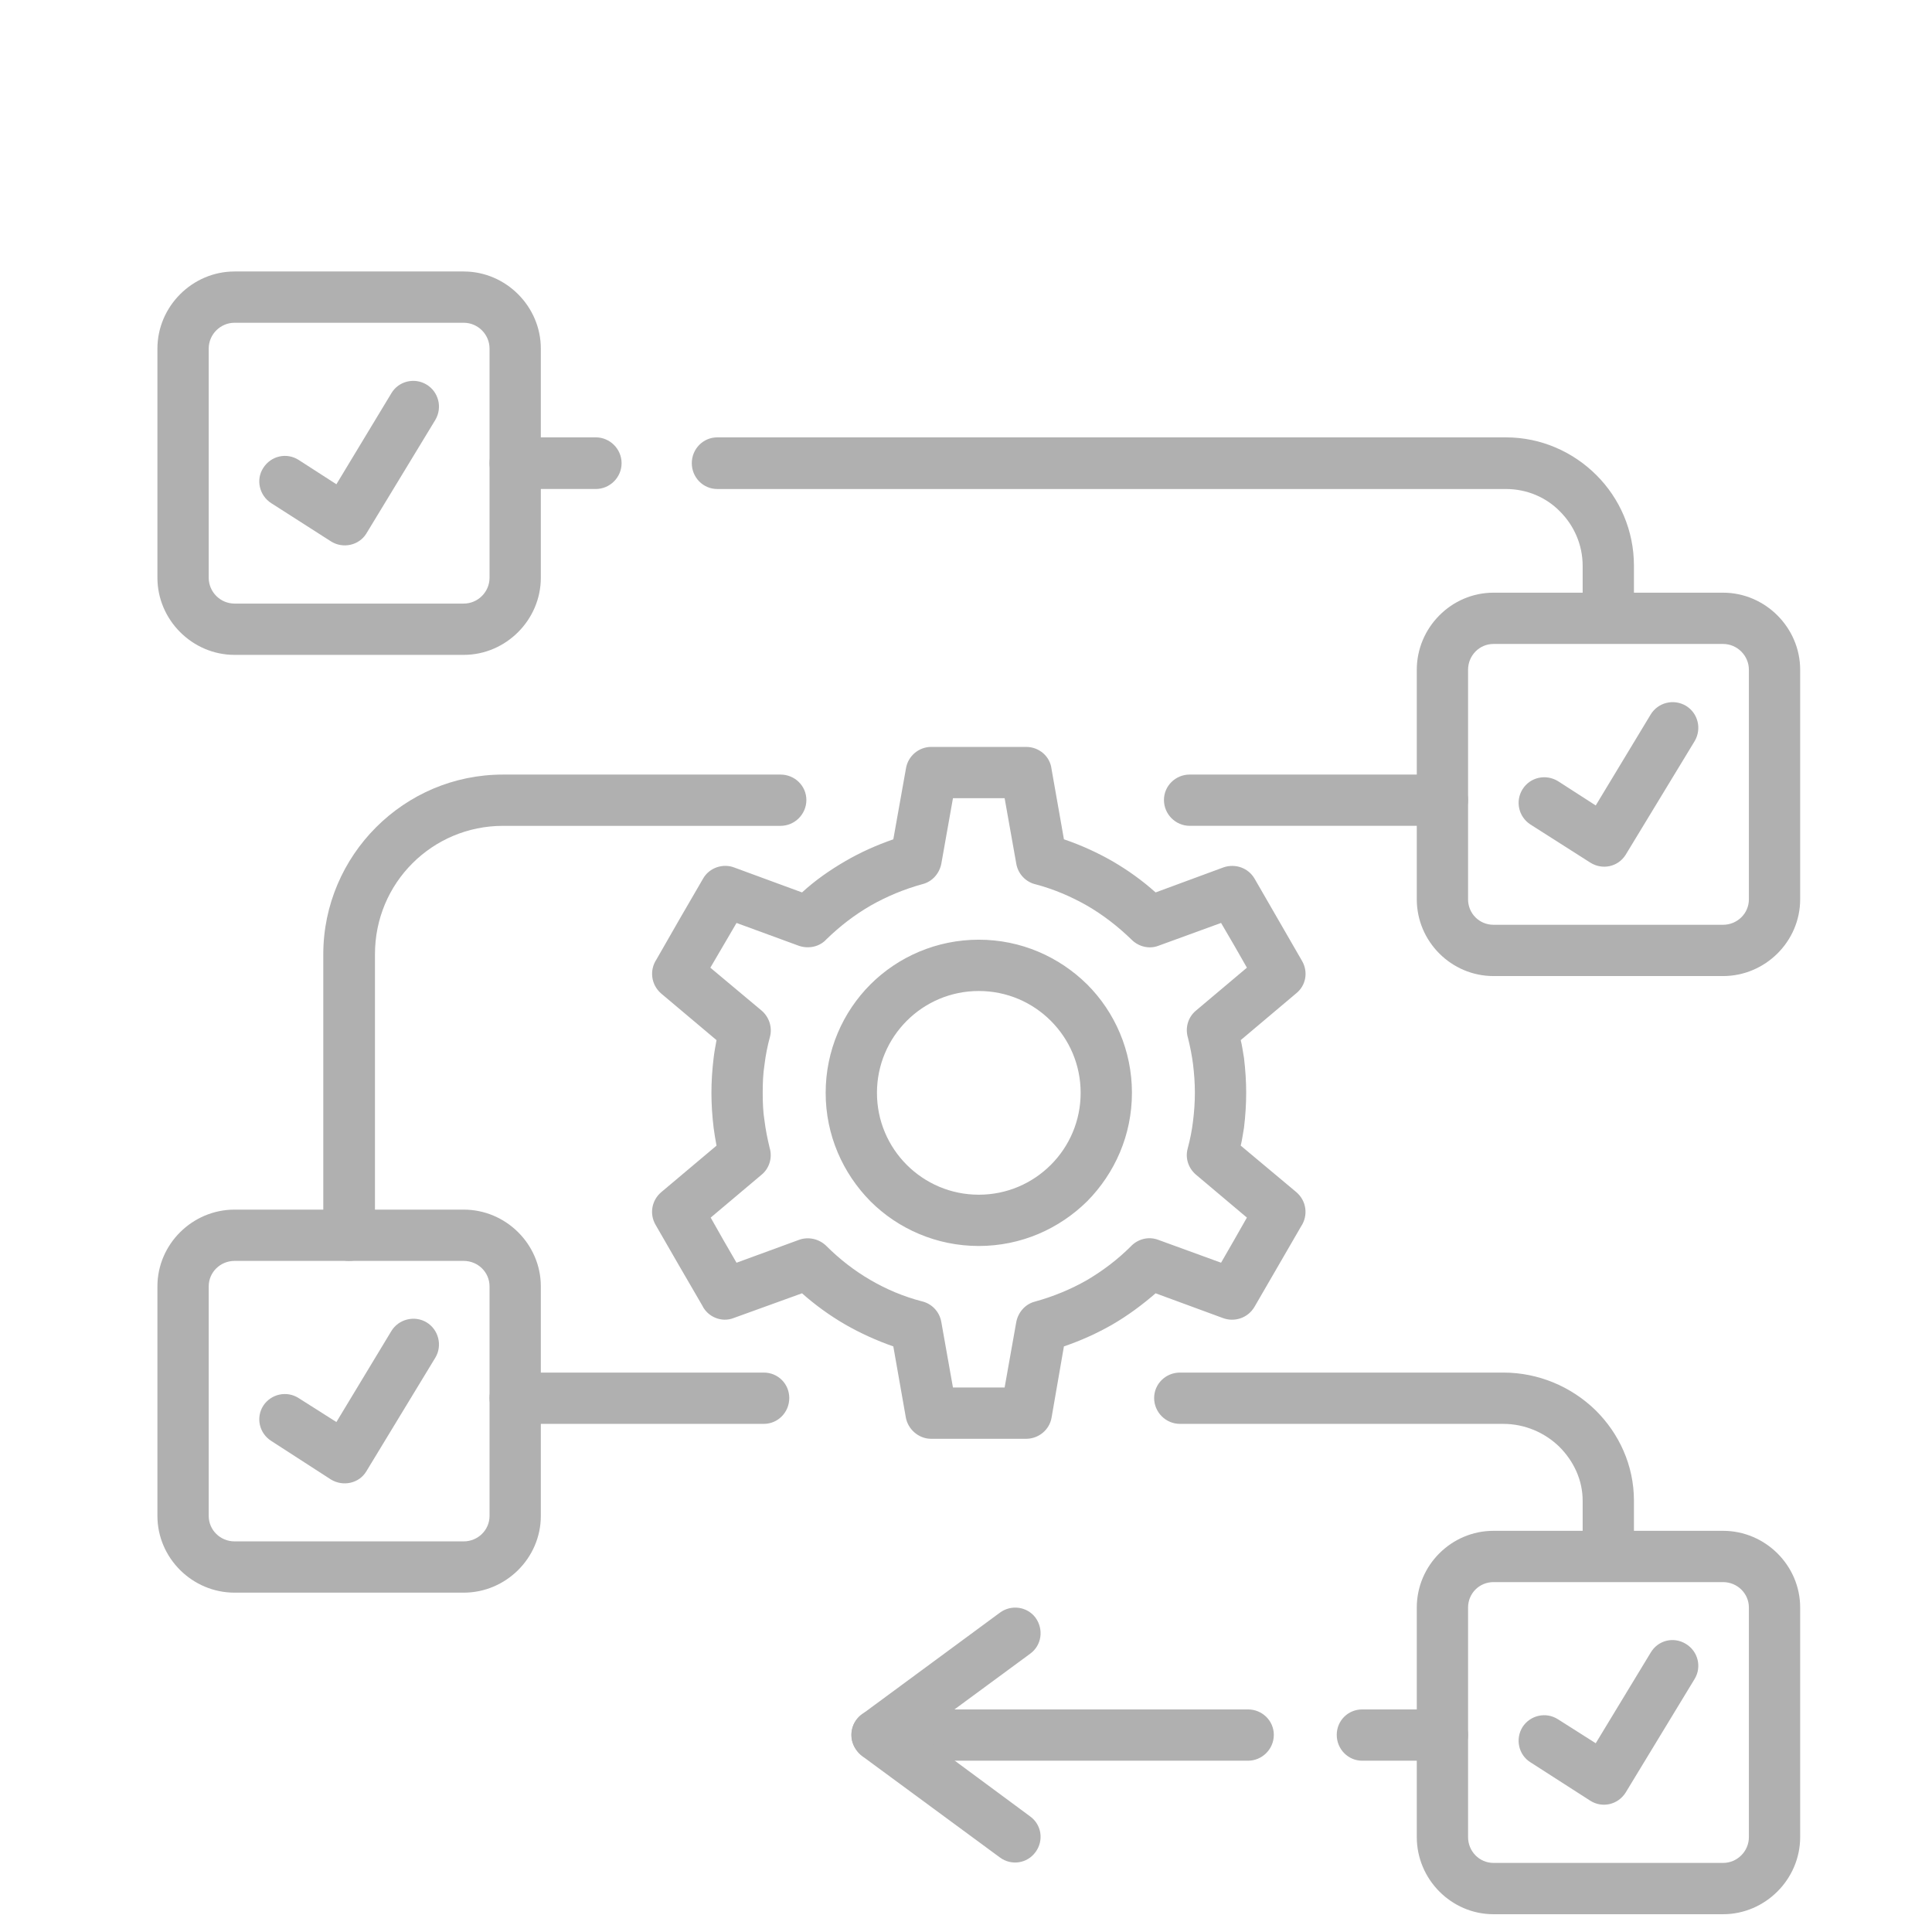 <svg width="135" height="135" viewBox="0 0 135 135" fill="none" xmlns="http://www.w3.org/2000/svg">
<path d="M26.201 86.302C26.201 87.293 25.387 88.107 24.395 88.107C23.404 88.107 22.59 87.294 22.59 86.302V66.68C22.59 63.223 24.014 60.071 26.276 57.809C28.564 55.522 31.69 54.124 35.147 54.124H54.541C55.532 54.124 56.346 54.911 56.346 55.902C56.346 56.893 55.532 57.707 54.541 57.707H35.148C32.682 57.707 30.446 58.698 28.818 60.325C27.191 61.952 26.201 64.189 26.201 66.68V86.302ZM35.986 99.494C34.995 99.494 34.207 98.681 34.207 97.689C34.207 96.698 34.995 95.91 35.986 95.91H53.372C54.363 95.91 55.151 96.698 55.151 97.689C55.151 98.68 54.363 99.494 53.372 99.494H35.986ZM82.45 99.494C81.46 99.494 80.646 98.681 80.646 97.689C80.646 96.698 81.459 95.91 82.45 95.91H105.047C107.514 95.91 109.8 96.901 111.478 98.529C113.131 100.155 114.173 102.392 114.173 104.858V108.391C114.173 109.381 113.385 110.195 112.394 110.195C111.403 110.195 110.589 109.382 110.589 108.391V104.858C110.589 103.409 109.953 102.087 108.962 101.096C107.946 100.105 106.549 99.495 105.048 99.495L82.45 99.494ZM100.777 119.447C101.768 119.447 102.582 120.235 102.582 121.226C102.582 122.217 101.769 123.031 100.777 123.031H95.186C94.195 123.031 93.406 122.218 93.406 121.226C93.406 120.234 94.195 119.447 95.186 119.447H100.777ZM87.204 119.447C88.195 119.447 89.009 120.235 89.009 121.226C89.009 122.217 88.196 123.031 87.204 123.031H61.278C60.287 123.031 59.499 122.218 59.499 121.226C59.499 120.234 60.287 119.447 61.278 119.447H87.204ZM83.136 57.706C82.145 57.706 81.332 56.893 81.332 55.901C81.332 54.91 82.144 54.123 83.136 54.123H100.777C101.768 54.123 102.582 54.91 102.582 55.901C102.582 56.892 101.769 57.706 100.777 57.706H83.136ZM114.173 41.998C114.173 42.989 113.385 43.778 112.394 43.778C111.403 43.778 110.589 42.989 110.589 41.998V39.533C110.589 38.059 109.978 36.712 109.012 35.746C108.047 34.755 106.7 34.17 105.225 34.17H50.119C49.128 34.17 48.34 33.357 48.34 32.366C48.34 31.375 49.128 30.561 50.119 30.561H105.225C107.691 30.561 109.927 31.578 111.554 33.203C113.181 34.83 114.173 37.068 114.173 39.533L114.173 41.998ZM41.629 30.56C42.62 30.56 43.434 31.373 43.434 32.365C43.434 33.356 42.621 34.169 41.629 34.169H35.986C34.995 34.169 34.207 33.356 34.207 32.365C34.207 31.374 34.995 30.56 35.986 30.56L41.629 30.56Z" fill="#B0B0B0"/>
<path d="M18.956 35.161C18.117 34.627 17.863 33.508 18.397 32.695C18.931 31.856 20.023 31.602 20.863 32.135L23.506 33.838L27.344 27.484C27.851 26.62 28.97 26.365 29.809 26.874C30.648 27.382 30.927 28.476 30.42 29.339L25.59 37.295C25.082 38.109 23.963 38.362 23.125 37.829L18.956 35.161Z" fill="#B0B0B0"/>
<path d="M106.929 57.605C106.115 57.071 105.862 55.978 106.395 55.14C106.929 54.3 108.021 54.072 108.86 54.58L111.503 56.282L115.341 49.928C115.85 49.089 116.942 48.809 117.807 49.318C118.645 49.826 118.925 50.919 118.417 51.784L113.587 59.74C113.054 60.579 111.961 60.807 111.122 60.275L106.929 57.605Z" fill="#B0B0B0"/>
<path d="M18.956 100.688C18.117 100.155 17.863 99.062 18.397 98.224C18.931 97.41 20.023 97.157 20.863 97.689L23.506 99.366L27.344 93.012C27.851 92.172 28.97 91.894 29.809 92.402C30.648 92.909 30.927 94.028 30.42 94.867L25.59 102.823C25.082 103.662 23.963 103.891 23.125 103.382L18.956 100.688Z" fill="#B0B0B0"/>
<path d="M104.36 106.967H120.399C123.348 106.967 125.788 109.381 125.788 112.33V128.368C125.788 131.318 123.348 133.758 120.399 133.758H104.36C101.412 133.758 98.999 131.318 98.999 128.368V112.33C98.999 109.381 101.412 106.967 104.36 106.967ZM120.399 110.551H104.36C103.369 110.551 102.582 111.339 102.582 112.33V128.368C102.582 129.36 103.369 130.173 104.36 130.173H120.399C121.39 130.173 122.205 129.361 122.205 128.368V112.33C122.205 111.339 121.391 110.551 120.399 110.551Z" fill="#B0B0B0"/>
<path d="M106.929 123.133C106.115 122.624 105.862 121.506 106.395 120.667C106.929 119.854 108.021 119.599 108.86 120.133L111.503 121.811L115.341 115.481C115.85 114.617 116.942 114.338 117.807 114.871C118.645 115.379 118.925 116.472 118.417 117.312L113.587 125.267C113.054 126.106 111.961 126.36 111.122 125.827L106.929 123.133Z" fill="#B0B0B0"/>
<path d="M69.869 112.686C70.657 112.102 71.776 112.255 72.361 113.041C72.943 113.855 72.792 114.973 71.978 115.559L64.276 121.226L71.978 126.92C72.792 127.505 72.943 128.623 72.361 129.411C71.776 130.224 70.657 130.377 69.869 129.792L60.236 122.702C60.109 122.599 59.955 122.447 59.854 122.294C59.244 121.506 59.423 120.388 60.21 119.803L69.869 112.686Z" fill="#B0B0B0"/>
<path d="M74.343 58.647C75.537 59.054 76.655 59.562 77.723 60.172C78.817 60.807 79.808 61.519 80.749 62.359L85.502 60.605C86.341 60.325 87.23 60.656 87.662 61.393C87.662 61.393 90.711 66.68 90.991 67.163C91.423 67.926 91.246 68.866 90.585 69.4L86.697 72.679C86.798 73.086 86.849 73.492 86.925 73.924C87.026 74.763 87.078 75.576 87.078 76.365C87.078 77.153 87.026 77.966 86.925 78.805C86.849 79.212 86.798 79.644 86.697 80.051L90.585 83.304C91.297 83.915 91.424 84.931 90.915 85.694C89.823 87.575 88.755 89.43 87.662 91.31C87.204 92.099 86.263 92.404 85.45 92.099L80.749 90.37C79.808 91.183 78.817 91.92 77.723 92.556C76.656 93.166 75.537 93.674 74.342 94.081L73.478 99.064C73.326 99.927 72.563 100.537 71.7 100.537H68.394H65.064C64.175 100.537 63.413 99.85 63.285 98.988L62.421 94.081C61.252 93.674 60.134 93.165 59.066 92.556C57.973 91.92 56.956 91.183 56.042 90.37L51.263 92.099C50.423 92.43 49.458 92.022 49.077 91.234C47.983 89.354 46.89 87.473 45.798 85.567C45.367 84.804 45.544 83.864 46.204 83.305L50.068 80.052C49.992 79.645 49.916 79.213 49.865 78.806C49.763 77.966 49.712 77.153 49.712 76.365C49.712 75.578 49.763 74.764 49.865 73.925C49.916 73.493 49.992 73.087 50.068 72.68L46.204 69.426C45.493 68.816 45.366 67.799 45.874 67.036C46.941 65.155 48.035 63.274 49.128 61.394C49.559 60.63 50.526 60.301 51.339 60.63L56.042 62.359C56.957 61.52 57.973 60.809 59.066 60.173C60.109 59.563 61.252 59.055 62.421 58.648L63.31 53.666C63.464 52.802 64.226 52.191 65.064 52.191H68.394H71.7C72.615 52.191 73.377 52.852 73.478 53.742L74.343 58.647ZM75.943 63.273C74.825 62.638 73.63 62.129 72.386 61.799C71.699 61.647 71.139 61.087 71.013 60.35L70.199 55.775H68.394H66.589L65.776 60.35C65.649 61.011 65.166 61.596 64.481 61.773C63.184 62.128 61.963 62.638 60.845 63.273C59.702 63.933 58.685 64.722 57.744 65.636C57.287 66.145 56.524 66.322 55.838 66.094L51.466 64.492C50.856 65.534 50.246 66.576 49.636 67.618L53.22 70.617C53.727 71.049 53.983 71.761 53.803 72.447C53.626 73.083 53.499 73.744 53.422 74.379C53.321 75.015 53.295 75.65 53.295 76.362C53.295 77.048 53.32 77.709 53.422 78.32C53.499 78.954 53.626 79.565 53.778 80.201C53.982 80.861 53.778 81.623 53.219 82.082L49.66 85.081C50.244 86.123 50.855 87.191 51.465 88.234L55.837 86.633C56.472 86.403 57.209 86.556 57.718 87.039C58.659 87.98 59.701 88.793 60.844 89.454C61.937 90.089 63.132 90.597 64.403 90.927C65.09 91.08 65.649 91.639 65.775 92.377L66.588 96.952H68.394H70.199L71.013 92.377C71.14 91.716 71.623 91.13 72.309 90.953C73.604 90.597 74.825 90.089 75.943 89.454C77.062 88.793 78.105 88.005 79.02 87.089C79.502 86.581 80.24 86.377 80.927 86.632L85.323 88.233C85.933 87.191 86.518 86.148 87.128 85.08L83.569 82.081C83.061 81.648 82.806 80.962 82.985 80.276C83.162 79.615 83.29 78.98 83.366 78.319C83.442 77.708 83.493 77.047 83.493 76.361C83.493 75.65 83.442 75.014 83.366 74.378C83.29 73.768 83.162 73.133 83.011 72.523C82.807 71.862 82.986 71.1 83.569 70.616L87.129 67.617C86.545 66.575 85.934 65.533 85.323 64.491L80.927 66.093C80.317 66.322 79.58 66.169 79.072 65.661C78.13 64.748 77.088 63.934 75.943 63.273ZM68.394 65.662C71.344 65.662 74.011 66.857 75.968 68.789C77.901 70.72 79.095 73.415 79.095 76.363C79.095 79.312 77.901 81.98 75.968 83.938C74.011 85.87 71.344 87.064 68.394 87.064C65.446 87.064 62.752 85.87 60.82 83.938C58.888 81.98 57.694 79.312 57.694 76.363C57.694 73.414 58.888 70.72 60.82 68.789C62.752 66.857 65.446 65.662 68.394 65.662ZM73.427 71.331C72.131 70.034 70.352 69.247 68.394 69.247C66.436 69.247 64.658 70.034 63.361 71.331C62.066 72.628 61.278 74.406 61.278 76.364C61.278 78.321 62.066 80.101 63.361 81.396C64.658 82.692 66.437 83.481 68.394 83.481C70.353 83.481 72.131 82.692 73.427 81.396C74.723 80.102 75.511 78.321 75.511 76.364C75.512 74.406 74.724 72.627 73.427 71.331Z" fill="#B0B0B0"/>
<path d="M16.389 84.523H32.402C35.35 84.523 37.791 86.938 37.791 89.886V105.925C37.791 108.873 35.35 111.288 32.402 111.288H16.389C13.44 111.288 11 108.873 11 105.925V89.886C11 86.938 13.44 84.523 16.389 84.523ZM32.402 88.107H16.389C15.398 88.107 14.584 88.895 14.584 89.886V105.925C14.584 106.916 15.397 107.705 16.389 107.705H32.402C33.393 107.705 34.207 106.916 34.207 105.925V89.886C34.207 88.895 33.394 88.107 32.402 88.107Z" fill="#B0B0B0"/>
<path d="M104.36 41.414H120.399C123.348 41.414 125.788 43.854 125.788 46.801V62.84C125.788 65.789 123.348 68.203 120.399 68.203H104.36C101.412 68.203 98.999 65.788 98.999 62.84V46.802C98.999 43.854 101.412 41.414 104.36 41.414ZM120.399 44.997H104.36C103.369 44.997 102.582 45.81 102.582 46.801V62.84C102.582 63.831 103.369 64.62 104.36 64.62H120.399C121.39 64.62 122.205 63.831 122.205 62.84V46.802C122.205 45.811 121.391 44.997 120.399 44.997Z" fill="#B0B0B0"/>
<path d="M16.389 18.97H32.402C35.35 18.97 37.791 21.41 37.791 24.358V40.371C37.791 43.32 35.35 45.76 32.402 45.76H16.389C13.44 45.76 11 43.32 11 40.371V24.358C11 21.41 13.44 18.97 16.389 18.97ZM32.402 22.553H16.389C15.398 22.553 14.584 23.367 14.584 24.358V40.371C14.584 41.362 15.397 42.176 16.389 42.176H32.402C33.393 42.176 34.207 41.363 34.207 40.371V24.358C34.207 23.367 33.394 22.553 32.402 22.553Z" fill="#B0B0B0"/>
</svg>
